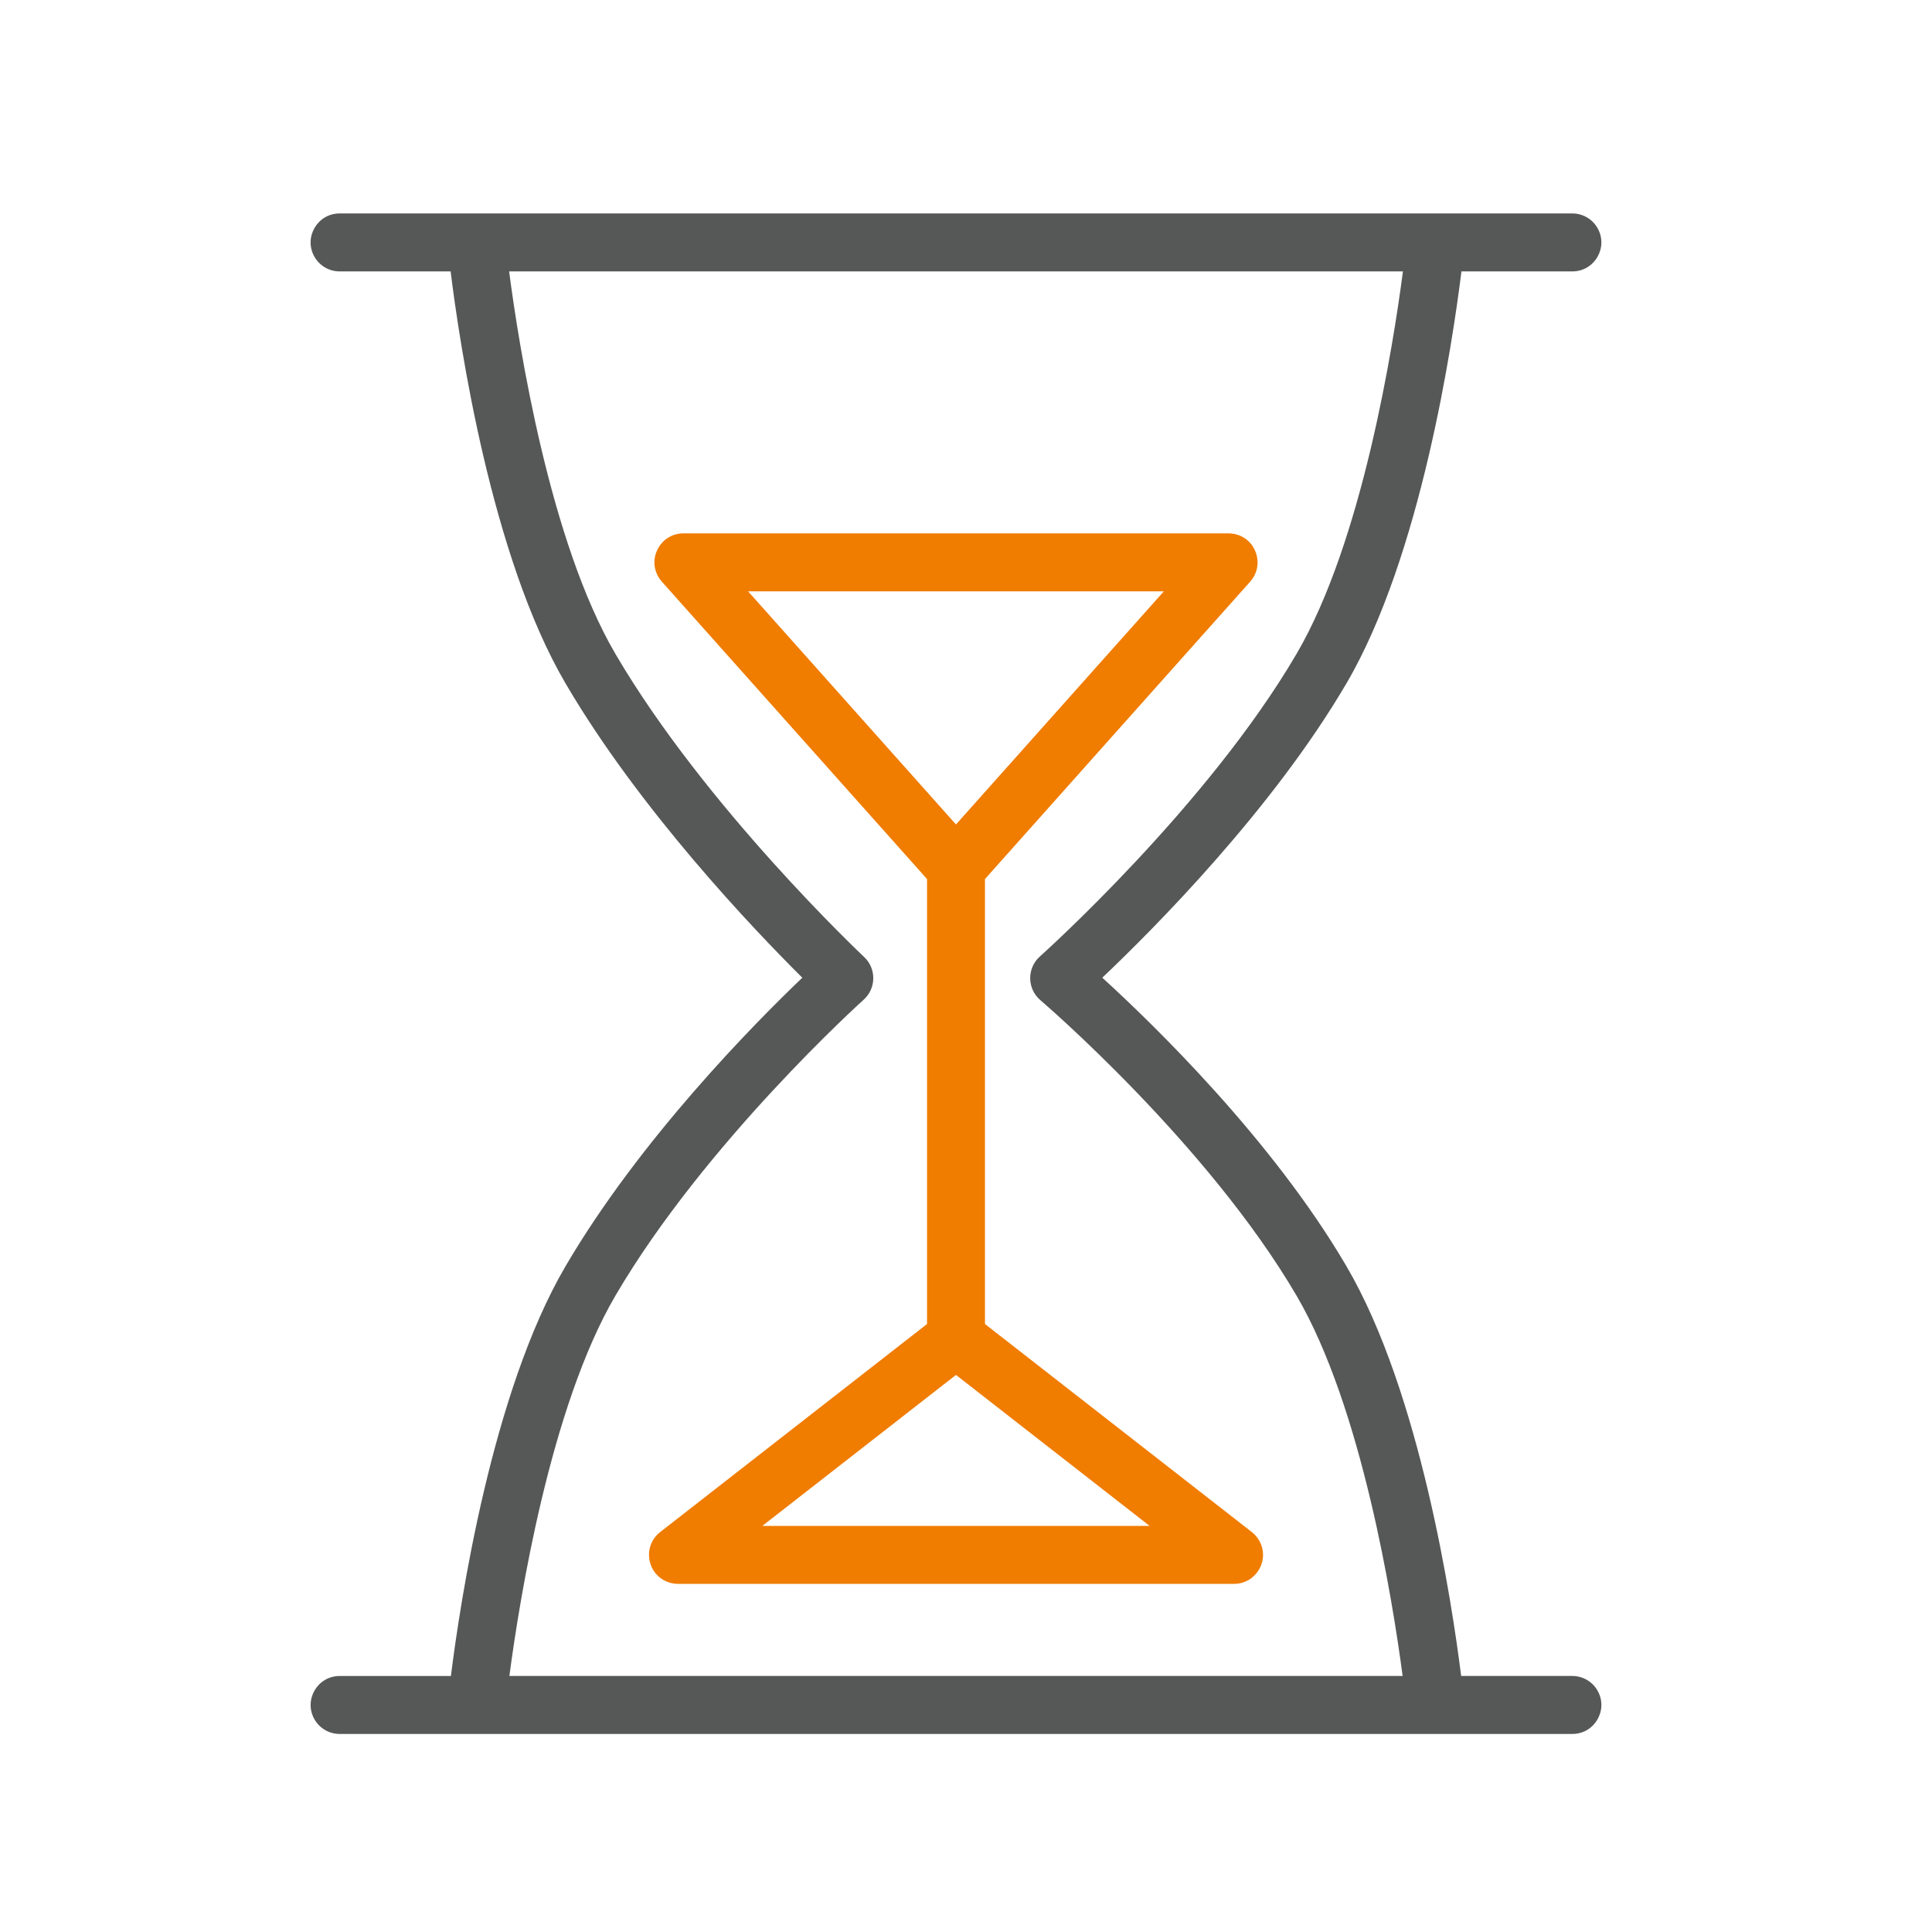 <?xml version="1.0" encoding="UTF-8"?> <svg xmlns="http://www.w3.org/2000/svg" viewBox="1950 2450 100 100" width="100" height="100"><path fill="#565757" stroke="none" fill-opacity="1" stroke-width="1" stroke-opacity="1" color="rgb(51, 51, 51)" fill-rule="evenodd" id="tSvg181f5ab7367" d="M 2031.384 2536.748 C 2029.466 2536.748 2027.547 2536.748 2025.629 2536.748 C 2025.152 2532.939 2023.509 2522.053 2019.695 2515.544 C 2015.86 2508.993 2009.7 2503.019 2007.055 2500.605 C 2009.682 2498.114 2015.855 2491.926 2019.695 2485.366 C 2023.546 2478.793 2025.185 2467.752 2025.644 2464.048 C 2027.558 2464.048 2029.471 2464.048 2031.385 2464.048 C 2032.54 2464.048 2033.261 2462.798 2032.684 2461.798 C 2032.416 2461.334 2031.921 2461.048 2031.385 2461.048 C 2010.116 2461.048 1988.848 2461.048 1967.579 2461.048 C 1966.424 2461.048 1965.703 2462.298 1966.28 2463.298 C 1966.548 2463.762 1967.043 2464.048 1967.579 2464.048 C 1969.494 2464.048 1971.409 2464.048 1973.324 2464.048 C 1973.783 2467.753 1975.418 2478.794 1979.268 2485.366 C 1983.115 2491.936 1989.04 2498.135 1991.527 2500.606 C 1989.023 2503.001 1983.11 2508.985 1979.269 2515.544 C 1975.455 2522.053 1973.816 2532.94 1973.339 2536.749 C 1971.419 2536.749 1969.5 2536.749 1967.58 2536.749 C 1966.425 2536.749 1965.704 2537.999 1966.281 2538.999 C 1966.549 2539.463 1967.044 2539.749 1967.58 2539.749 C 1988.848 2539.749 2010.117 2539.749 2031.385 2539.749 C 2032.54 2539.749 2033.262 2538.498 2032.684 2537.498C 2032.416 2537.034 2031.92 2536.748 2031.384 2536.748Z M 1981.856 2517.06 C 1986.49 2509.149 1994.621 2501.818 1994.703 2501.745 C 1995.357 2501.157 1995.368 2500.135 1994.727 2499.533 C 1994.645 2499.456 1986.505 2491.79 1981.856 2483.849 C 1978.445 2478.026 1976.854 2467.885 1976.352 2464.047 C 1991.773 2464.047 2007.195 2464.047 2022.616 2464.047 C 2022.114 2467.883 2020.522 2478.02 2017.106 2483.849 C 2012.475 2491.762 2003.911 2499.43 2003.825 2499.506 C 2003.146 2500.112 2003.158 2501.178 2003.85 2501.769 C 2003.935 2501.842 2012.484 2509.165 2017.107 2517.059 C 2020.485 2522.826 2022.081 2532.826 2022.6 2536.747 C 2007.189 2536.747 1991.777 2536.747 1976.366 2536.747C 1976.883 2532.829 1978.474 2522.833 1981.856 2517.06Z"></path><path fill="#f07c00" stroke="none" fill-opacity="1" stroke-width="1" stroke-opacity="1" color="rgb(51, 51, 51)" fill-rule="evenodd" id="tSvg910f0c5020" d="M 2000.982 2518.531 C 2000.982 2510.854 2000.982 2503.176 2000.982 2495.499 C 2005.558 2490.368 2010.133 2485.237 2014.709 2480.106 C 2015.478 2479.245 2015.026 2477.874 2013.896 2477.638 C 2013.795 2477.618 2013.693 2477.607 2013.59 2477.607 C 2004.185 2477.607 1994.78 2477.607 1985.375 2477.607 C 1984.22 2477.607 1983.499 2478.857 1984.076 2479.857 C 1984.127 2479.946 1984.188 2480.029 1984.256 2480.106 C 1988.832 2485.237 1993.407 2490.368 1997.983 2495.499 C 1997.983 2503.176 1997.983 2510.854 1997.983 2518.531 C 1993.38 2522.12 1988.776 2525.709 1984.173 2529.298 C 1983.262 2530.004 1983.457 2531.433 1984.524 2531.869 C 1984.705 2531.943 1984.899 2531.981 1985.095 2531.98 C 1994.687 2531.98 2004.278 2531.98 2013.87 2531.98 C 2015.023 2531.983 2015.747 2530.737 2015.174 2529.737 C 2015.076 2529.567 2014.947 2529.418 2014.792 2529.298C 2010.189 2525.709 2005.585 2522.12 2000.982 2518.531Z M 2010.241 2480.608 C 2006.654 2484.63 2003.068 2488.652 1999.481 2492.674 C 1995.894 2488.652 1992.308 2484.63 1988.721 2480.608C 1995.894 2480.608 2003.068 2480.608 2010.241 2480.608Z M 1989.457 2528.981 C 1992.798 2526.376 1996.14 2523.771 1999.481 2521.166 C 2002.822 2523.771 2006.164 2526.376 2009.505 2528.981C 2002.822 2528.981 1996.14 2528.981 1989.457 2528.981Z"></path><defs> </defs></svg> 
